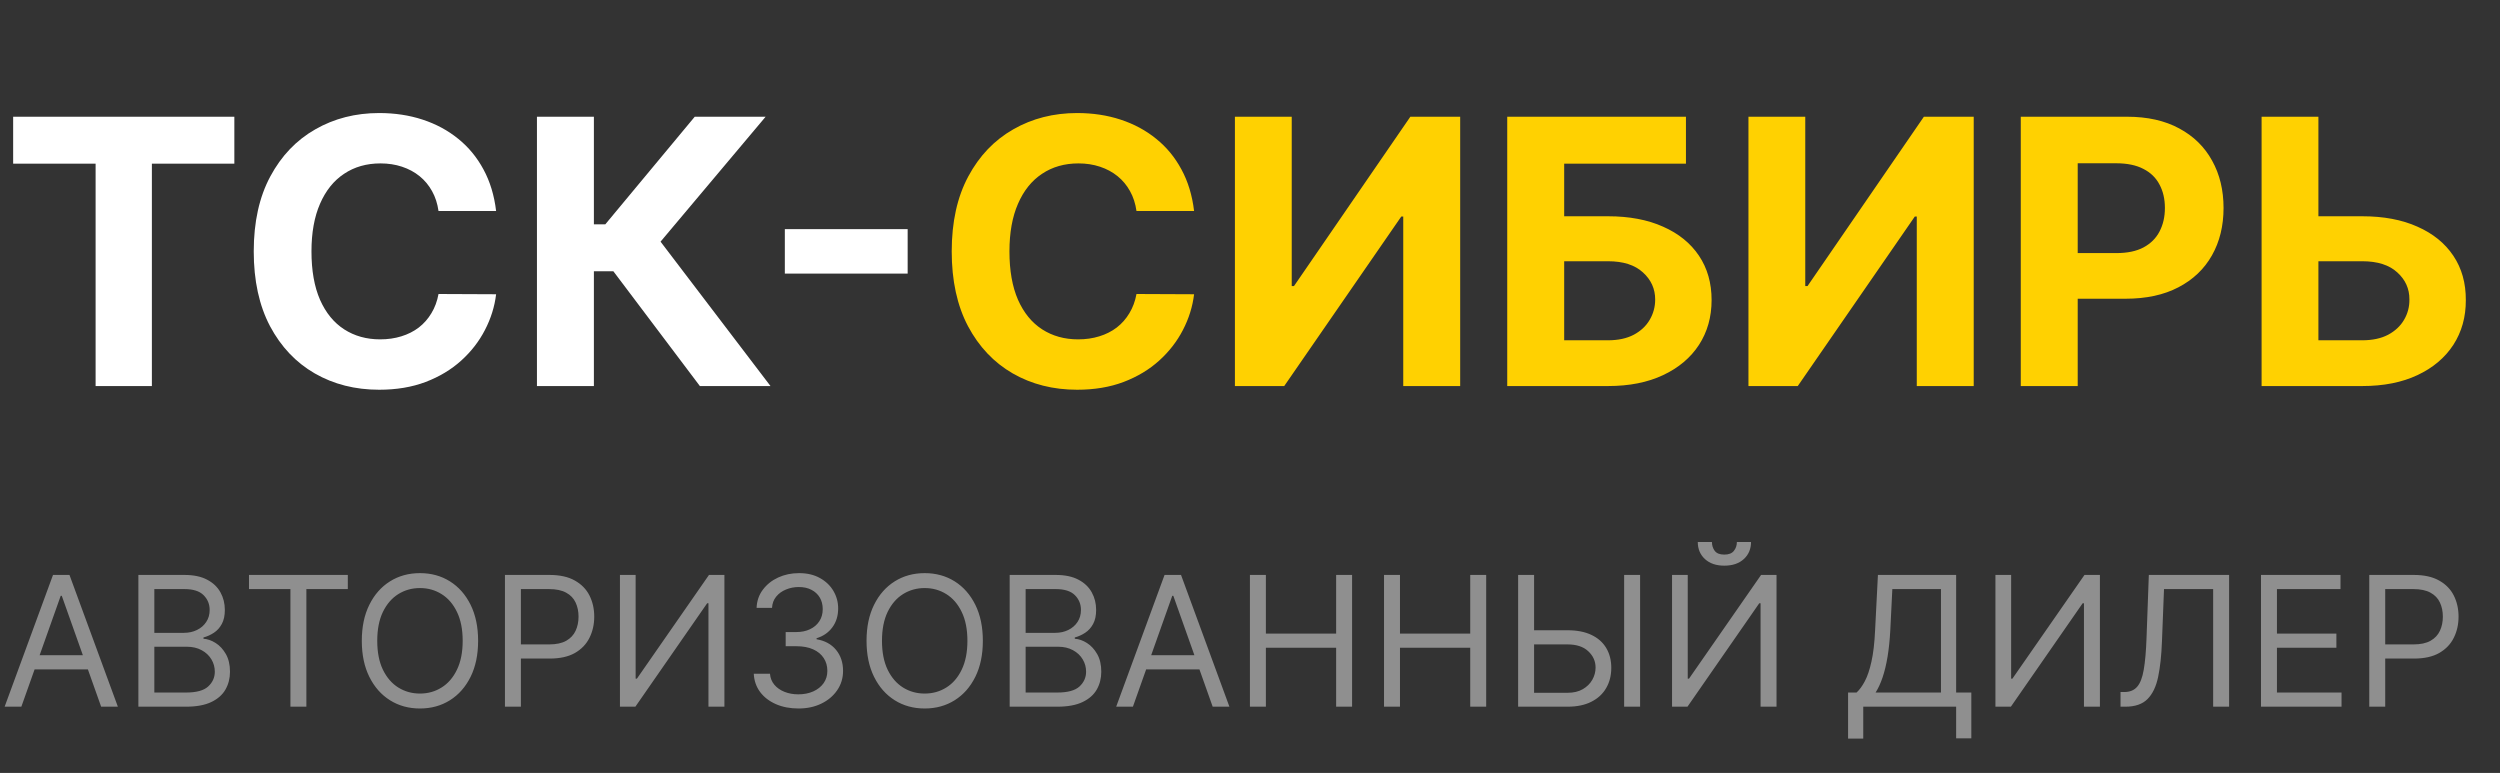 <?xml version="1.0" encoding="UTF-8"?> <svg xmlns="http://www.w3.org/2000/svg" width="207" height="64" viewBox="0 0 207 64" fill="none"><rect x="0" y="0" width="207" height="64" fill="#333333" stroke="none"/><g clip-path="url(#clip0_544_707)"><path d="M1.089 13.552V9.665H19.404V13.552H12.576V31.965H7.916V13.552H1.089ZM41.078 17.472H36.309C36.221 16.855 36.044 16.307 35.775 15.828C35.507 15.341 35.162 14.928 34.741 14.586C34.32 14.245 33.833 13.984 33.282 13.802C32.737 13.621 32.145 13.53 31.507 13.53C30.352 13.53 29.347 13.817 28.491 14.39C27.634 14.957 26.97 15.784 26.498 16.873C26.026 17.955 25.79 19.268 25.79 20.815C25.79 22.404 26.026 23.74 26.498 24.822C26.977 25.903 27.645 26.72 28.501 27.272C29.358 27.823 30.349 28.099 31.474 28.099C32.105 28.099 32.69 28.016 33.227 27.849C33.772 27.682 34.254 27.439 34.675 27.119C35.096 26.793 35.445 26.397 35.721 25.933C36.004 25.468 36.2 24.938 36.309 24.343L41.078 24.364C40.955 25.388 40.646 26.375 40.152 27.326C39.666 28.27 39.009 29.116 38.181 29.863C37.361 30.604 36.381 31.192 35.242 31.627C34.109 32.056 32.828 32.27 31.398 32.27C29.409 32.27 27.63 31.82 26.062 30.919C24.502 30.019 23.267 28.716 22.36 27.011C21.46 25.305 21.01 23.239 21.01 20.815C21.01 18.383 21.467 16.314 22.382 14.608C23.297 12.902 24.538 11.603 26.106 10.71C27.674 9.81 29.438 9.36 31.398 9.36C32.69 9.36 33.888 9.541 34.991 9.904C36.102 10.267 37.085 10.797 37.942 11.494C38.798 12.184 39.495 13.029 40.033 14.031C40.577 15.033 40.925 16.18 41.078 17.472ZM57.95 31.965L50.785 22.459H49.174V31.965H44.459V9.665H49.174V18.572H50.121L57.525 9.665H63.394L54.694 20.009L63.797 31.965H57.95ZM75.154 18.974V22.655H64.984V18.974H75.154Z" fill="white"></path><path d="M98.87 17.472H94.101C94.014 16.855 93.836 16.307 93.567 15.828C93.299 15.341 92.954 14.928 92.533 14.586C92.112 14.245 91.625 13.984 91.074 13.802C90.529 13.621 89.938 13.53 89.299 13.53C88.145 13.53 87.139 13.817 86.283 14.39C85.426 14.957 84.762 15.784 84.29 16.873C83.818 17.955 83.582 19.268 83.582 20.815C83.582 22.404 83.818 23.74 84.29 24.822C84.769 25.903 85.437 26.72 86.293 27.272C87.15 27.823 88.141 28.099 89.266 28.099C89.898 28.099 90.482 28.016 91.019 27.849C91.564 27.682 92.046 27.439 92.467 27.119C92.888 26.793 93.237 26.397 93.513 25.933C93.796 25.468 93.992 24.938 94.101 24.343L98.87 24.364C98.747 25.388 98.438 26.375 97.945 27.326C97.458 28.27 96.801 29.116 95.974 29.863C95.153 30.604 94.173 31.192 93.034 31.627C91.901 32.056 90.62 32.27 89.19 32.27C87.201 32.27 85.422 31.82 83.854 30.919C82.294 30.019 81.06 28.716 80.152 27.011C79.252 25.305 78.802 23.239 78.802 20.815C78.802 18.383 79.259 16.314 80.174 14.608C81.089 12.902 82.33 11.603 83.898 10.71C85.466 9.81 87.23 9.36 89.19 9.36C90.482 9.36 91.68 9.541 92.783 9.904C93.894 10.267 94.877 10.797 95.734 11.494C96.591 12.184 97.287 13.029 97.825 14.031C98.369 15.033 98.718 16.18 98.87 17.472ZM102.251 9.665H106.955V23.689H107.14L116.777 9.665H120.903V31.965H116.189V17.929H116.025L106.334 31.965H102.251V9.665ZM124.799 31.965V9.665H139.597V13.552H129.514V17.907H133.14C134.904 17.907 136.424 18.194 137.702 18.768C138.987 19.334 139.978 20.136 140.675 21.174C141.372 22.212 141.72 23.435 141.72 24.844C141.72 26.245 141.372 27.482 140.675 28.557C139.978 29.624 138.987 30.459 137.702 31.061C136.424 31.664 134.904 31.965 133.14 31.965H124.799ZM129.514 28.176H133.14C133.982 28.176 134.693 28.023 135.274 27.718C135.855 27.406 136.294 26.996 136.591 26.488C136.896 25.972 137.049 25.41 137.049 24.8C137.049 23.914 136.711 23.167 136.036 22.557C135.368 21.94 134.403 21.631 133.14 21.631H129.514V28.176ZM144.772 9.665H149.476V23.689H149.661L159.297 9.665H163.424V31.965H158.709V17.929H158.546L148.855 31.965H144.772V9.665ZM167.32 31.965V9.665H176.118C177.809 9.665 179.25 9.988 180.44 10.634C181.631 11.273 182.538 12.162 183.163 13.302C183.794 14.434 184.11 15.741 184.11 17.221C184.11 18.702 183.791 20.009 183.152 21.141C182.513 22.274 181.587 23.156 180.375 23.787C179.17 24.419 177.711 24.735 175.998 24.735H170.39V20.956H175.236C176.143 20.956 176.891 20.8 177.479 20.488C178.074 20.169 178.517 19.73 178.807 19.171C179.105 18.604 179.254 17.955 179.254 17.221C179.254 16.481 179.105 15.835 178.807 15.283C178.517 14.724 178.074 14.292 177.479 13.988C176.884 13.675 176.129 13.519 175.214 13.519H172.034V31.965H167.32ZM190.276 17.907H195.59C197.361 17.907 198.885 18.194 200.163 18.768C201.448 19.334 202.439 20.136 203.135 21.174C203.832 22.212 204.177 23.435 204.17 24.844C204.177 26.245 203.832 27.482 203.135 28.557C202.439 29.624 201.448 30.459 200.163 31.061C198.885 31.664 197.361 31.965 195.59 31.965H187.26V9.665H191.964V28.176H195.59C196.439 28.176 197.154 28.023 197.735 27.718C198.315 27.406 198.755 26.996 199.052 26.488C199.357 25.972 199.506 25.41 199.499 24.8C199.506 23.914 199.172 23.167 198.497 22.557C197.829 21.94 196.86 21.631 195.59 21.631H190.276V17.907Z" fill="#FFD101"></path><path d="M1.768 58.514H0.384L4.389 47.605H5.753L9.759 58.514H8.374L5.114 49.33H5.028L1.768 58.514ZM2.28 54.252H7.862V55.424H2.28V54.252ZM11.458 58.514V47.605H15.272C16.032 47.605 16.658 47.736 17.152 47.999C17.646 48.258 18.013 48.608 18.255 49.048C18.496 49.485 18.617 49.97 18.617 50.502C18.617 50.971 18.533 51.358 18.366 51.663C18.203 51.969 17.986 52.21 17.717 52.388C17.45 52.566 17.161 52.697 16.848 52.782V52.889C17.182 52.91 17.518 53.027 17.855 53.24C18.192 53.453 18.475 53.759 18.702 54.156C18.929 54.554 19.043 55.041 19.043 55.616C19.043 56.163 18.919 56.655 18.67 57.091C18.422 57.528 18.029 57.874 17.493 58.13C16.957 58.386 16.259 58.514 15.399 58.514H11.458ZM12.779 57.342H15.399C16.262 57.342 16.875 57.175 17.237 56.841C17.603 56.504 17.786 56.095 17.786 55.616C17.786 55.247 17.692 54.906 17.504 54.593C17.315 54.277 17.047 54.025 16.699 53.837C16.351 53.645 15.939 53.549 15.463 53.549H12.779V57.342ZM12.779 52.399H15.229C15.627 52.399 15.985 52.321 16.305 52.164C16.628 52.008 16.884 51.788 17.072 51.504C17.264 51.22 17.36 50.886 17.36 50.502C17.36 50.023 17.193 49.616 16.859 49.282C16.525 48.945 15.996 48.776 15.272 48.776H12.779V52.399ZM20.617 48.776V47.605H28.799V48.776H25.368V58.514H24.047V48.776H20.617ZM39.588 53.059C39.588 54.21 39.38 55.204 38.965 56.042C38.549 56.88 37.979 57.526 37.255 57.981C36.531 58.435 35.703 58.663 34.773 58.663C33.842 58.663 33.015 58.435 32.291 57.981C31.566 57.526 30.996 56.88 30.581 56.042C30.165 55.204 29.957 54.21 29.957 53.059C29.957 51.909 30.165 50.914 30.581 50.076C30.996 49.238 31.566 48.592 32.291 48.137C33.015 47.683 33.842 47.455 34.773 47.455C35.703 47.455 36.531 47.683 37.255 48.137C37.979 48.592 38.549 49.238 38.965 50.076C39.38 50.914 39.588 51.909 39.588 53.059ZM38.31 53.059C38.31 52.114 38.152 51.317 37.836 50.667C37.523 50.018 37.099 49.526 36.562 49.192C36.03 48.858 35.433 48.691 34.773 48.691C34.112 48.691 33.514 48.858 32.978 49.192C32.445 49.526 32.021 50.018 31.704 50.667C31.392 51.317 31.236 52.114 31.236 53.059C31.236 54.004 31.392 54.801 31.704 55.451C32.021 56.101 32.445 56.593 32.978 56.926C33.514 57.26 34.112 57.427 34.773 57.427C35.433 57.427 36.03 57.26 36.562 56.926C37.099 56.593 37.523 56.101 37.836 55.451C38.152 54.801 38.31 54.004 38.31 53.059ZM41.809 58.514V47.605H45.495C46.351 47.605 47.051 47.759 47.594 48.068C48.141 48.373 48.546 48.787 48.809 49.309C49.071 49.831 49.203 50.413 49.203 51.056C49.203 51.699 49.071 52.283 48.809 52.809C48.549 53.334 48.148 53.753 47.605 54.066C47.061 54.375 46.365 54.529 45.517 54.529H42.875V53.357H45.474C46.06 53.357 46.531 53.256 46.886 53.054C47.241 52.851 47.498 52.578 47.658 52.233C47.821 51.886 47.903 51.493 47.903 51.056C47.903 50.62 47.821 50.229 47.658 49.884C47.498 49.54 47.239 49.27 46.88 49.075C46.522 48.876 46.046 48.776 45.453 48.776H43.13V58.514H41.809ZM51.331 47.605H52.63V56.191H52.737L58.703 47.605H59.981V58.514H58.66V49.948H58.554L52.609 58.514H51.331V47.605ZM66.119 58.663C65.416 58.663 64.789 58.542 64.239 58.301C63.692 58.059 63.257 57.724 62.934 57.294C62.614 56.861 62.44 56.358 62.412 55.786H63.754C63.782 56.138 63.903 56.442 64.116 56.697C64.329 56.949 64.608 57.145 64.953 57.283C65.297 57.422 65.679 57.491 66.098 57.491C66.567 57.491 66.982 57.409 67.344 57.246C67.706 57.083 67.99 56.855 68.197 56.564C68.402 56.273 68.505 55.935 68.505 55.552C68.505 55.151 68.406 54.797 68.207 54.492C68.008 54.183 67.717 53.942 67.334 53.768C66.95 53.594 66.481 53.507 65.927 53.507H65.054V52.335H65.927C66.361 52.335 66.74 52.257 67.067 52.1C67.397 51.944 67.655 51.724 67.84 51.44C68.028 51.156 68.122 50.822 68.122 50.438C68.122 50.069 68.04 49.748 67.877 49.474C67.713 49.201 67.483 48.988 67.184 48.835C66.89 48.682 66.542 48.606 66.14 48.606C65.764 48.606 65.409 48.675 65.075 48.814C64.745 48.949 64.475 49.146 64.265 49.405C64.056 49.661 63.942 49.97 63.924 50.332H62.646C62.667 49.76 62.84 49.259 63.163 48.83C63.486 48.397 63.908 48.059 64.43 47.818C64.956 47.576 65.533 47.455 66.162 47.455C66.836 47.455 67.415 47.592 67.898 47.866C68.381 48.136 68.752 48.492 69.011 48.936C69.271 49.38 69.4 49.86 69.4 50.374C69.4 50.989 69.239 51.513 68.916 51.946C68.596 52.379 68.161 52.679 67.611 52.846V52.931C68.299 53.045 68.837 53.338 69.225 53.81C69.612 54.279 69.805 54.86 69.805 55.552C69.805 56.145 69.644 56.678 69.32 57.15C69.001 57.619 68.564 57.988 68.01 58.258C67.456 58.528 66.826 58.663 66.119 58.663ZM81.38 53.059C81.38 54.21 81.172 55.204 80.757 56.042C80.341 56.88 79.771 57.526 79.047 57.981C78.323 58.435 77.495 58.663 76.565 58.663C75.634 58.663 74.807 58.435 74.082 57.981C73.358 57.526 72.788 56.88 72.373 56.042C71.957 55.204 71.749 54.21 71.749 53.059C71.749 51.909 71.957 50.914 72.373 50.076C72.788 49.238 73.358 48.592 74.082 48.137C74.807 47.683 75.634 47.455 76.565 47.455C77.495 47.455 78.323 47.683 79.047 48.137C79.771 48.592 80.341 49.238 80.757 50.076C81.172 50.914 81.38 51.909 81.38 53.059ZM80.102 53.059C80.102 52.114 79.944 51.317 79.628 50.667C79.315 50.018 78.891 49.526 78.355 49.192C77.822 48.858 77.225 48.691 76.565 48.691C75.904 48.691 75.306 48.858 74.77 49.192C74.237 49.526 73.813 50.018 73.496 50.667C73.184 51.317 73.028 52.114 73.028 53.059C73.028 54.004 73.184 54.801 73.496 55.451C73.813 56.101 74.237 56.593 74.77 56.926C75.306 57.26 75.904 57.427 76.565 57.427C77.225 57.427 77.822 57.26 78.355 56.926C78.891 56.593 79.315 56.101 79.628 55.451C79.944 54.801 80.102 54.004 80.102 53.059ZM83.601 58.514V47.605H87.415C88.175 47.605 88.802 47.736 89.296 47.999C89.789 48.258 90.157 48.608 90.398 49.048C90.64 49.485 90.76 49.97 90.76 50.502C90.76 50.971 90.677 51.358 90.51 51.663C90.347 51.969 90.13 52.21 89.86 52.388C89.594 52.566 89.304 52.697 88.992 52.782V52.889C89.326 52.91 89.661 53.027 89.999 53.24C90.336 53.453 90.618 53.759 90.846 54.156C91.073 54.554 91.186 55.041 91.186 55.616C91.186 56.163 91.062 56.655 90.814 57.091C90.565 57.528 90.173 57.874 89.636 58.13C89.1 58.386 88.402 58.514 87.543 58.514H83.601ZM84.922 57.342H87.543C88.406 57.342 89.019 57.175 89.381 56.841C89.746 56.504 89.929 56.095 89.929 55.616C89.929 55.247 89.835 54.906 89.647 54.593C89.459 54.277 89.191 54.025 88.843 53.837C88.495 53.645 88.083 53.549 87.607 53.549H84.922V57.342ZM84.922 52.399H87.373C87.77 52.399 88.129 52.321 88.449 52.164C88.772 52.008 89.027 51.788 89.216 51.504C89.407 51.22 89.503 50.886 89.503 50.502C89.503 50.023 89.336 49.616 89.003 49.282C88.669 48.945 88.14 48.776 87.415 48.776H84.922V52.399ZM93.805 58.514H92.42L96.425 47.605H97.789L101.795 58.514H100.41L97.15 49.33H97.064L93.805 58.514ZM94.316 54.252H99.898V55.424H94.316V54.252ZM103.494 58.514V47.605H104.815V52.462H110.632V47.605H111.953V58.514H110.632V53.634H104.815V58.514H103.494ZM114.597 58.514V47.605H115.918V52.462H121.735V47.605H123.056V58.514H121.735V53.634H115.918V58.514H114.597ZM126.681 52.185H129.792C130.573 52.185 131.232 52.313 131.768 52.569C132.308 52.825 132.716 53.185 132.993 53.65C133.274 54.116 133.414 54.664 133.414 55.296C133.414 55.928 133.274 56.486 132.993 56.969C132.716 57.452 132.308 57.83 131.768 58.103C131.232 58.377 130.573 58.514 129.792 58.514H125.701V47.605H127.022V57.363H129.792C130.289 57.363 130.71 57.264 131.054 57.065C131.402 56.862 131.665 56.603 131.843 56.287C132.024 55.968 132.114 55.63 132.114 55.275C132.114 54.753 131.914 54.304 131.512 53.927C131.111 53.547 130.538 53.357 129.792 53.357H126.681V52.185ZM135.8 47.605V58.514H134.479V47.605H135.8ZM138.445 47.605H139.745V56.191H139.851L145.817 47.605H147.096V58.514H145.775V49.948H145.668L139.723 58.514H138.445V47.605ZM143.814 44.877H144.986C144.986 45.453 144.787 45.923 144.39 46.289C143.992 46.655 143.452 46.837 142.77 46.837C142.099 46.837 141.565 46.655 141.167 46.289C140.773 45.923 140.576 45.453 140.576 44.877H141.748C141.748 45.154 141.824 45.398 141.977 45.607C142.133 45.817 142.397 45.921 142.77 45.921C143.143 45.921 143.41 45.817 143.569 45.607C143.733 45.398 143.814 45.154 143.814 44.877ZM153.02 61.156V57.342H153.723C153.965 57.122 154.192 56.811 154.405 56.41C154.622 56.005 154.805 55.465 154.954 54.79C155.107 54.112 155.208 53.251 155.257 52.207L155.492 47.605H161.969V57.342H163.226V61.134H161.969V58.514H154.277V61.156H153.02ZM155.3 57.342H160.712V48.776H156.685L156.515 52.207C156.472 53.002 156.397 53.723 156.291 54.37C156.184 55.012 156.048 55.582 155.881 56.079C155.714 56.573 155.52 56.994 155.3 57.342ZM165.222 47.605H166.522V56.191H166.629L172.595 47.605H173.873V58.514H172.552V49.948H172.445L166.501 58.514H165.222V47.605ZM175.579 58.514V57.299H175.898C176.353 57.299 176.706 57.154 176.958 56.862C177.211 56.571 177.392 56.101 177.502 55.451C177.615 54.801 177.692 53.94 177.731 52.867L177.923 47.605H184.57V58.514H183.249V48.776H179.18L179.009 53.123C178.967 54.267 178.862 55.239 178.695 56.042C178.528 56.845 178.235 57.457 177.816 57.88C177.397 58.302 176.786 58.514 175.984 58.514H175.579ZM187.21 58.514V47.605H193.794V48.776H188.531V52.462H193.453V53.634H188.531V57.342H193.879V58.514H187.21ZM196.175 58.514V47.605H199.861C200.716 47.605 201.416 47.759 201.959 48.068C202.506 48.373 202.911 48.787 203.174 49.309C203.437 49.831 203.568 50.413 203.568 51.056C203.568 51.699 203.437 52.283 203.174 52.809C202.915 53.334 202.513 53.753 201.97 54.066C201.427 54.375 200.731 54.529 199.882 54.529H197.24V53.357H199.839C200.425 53.357 200.896 53.256 201.251 53.054C201.606 52.851 201.863 52.578 202.023 52.233C202.187 51.886 202.268 51.493 202.268 51.056C202.268 50.62 202.187 50.229 202.023 49.884C201.863 49.54 201.604 49.27 201.246 49.075C200.887 48.876 200.411 48.776 199.818 48.776H197.496V58.514H196.175Z" fill="#8F8F8F"></path></g><defs><clipPath id="clip0_544_707"><rect width="206.556" height="63.556" fill="white"></rect></clipPath></defs></svg> 